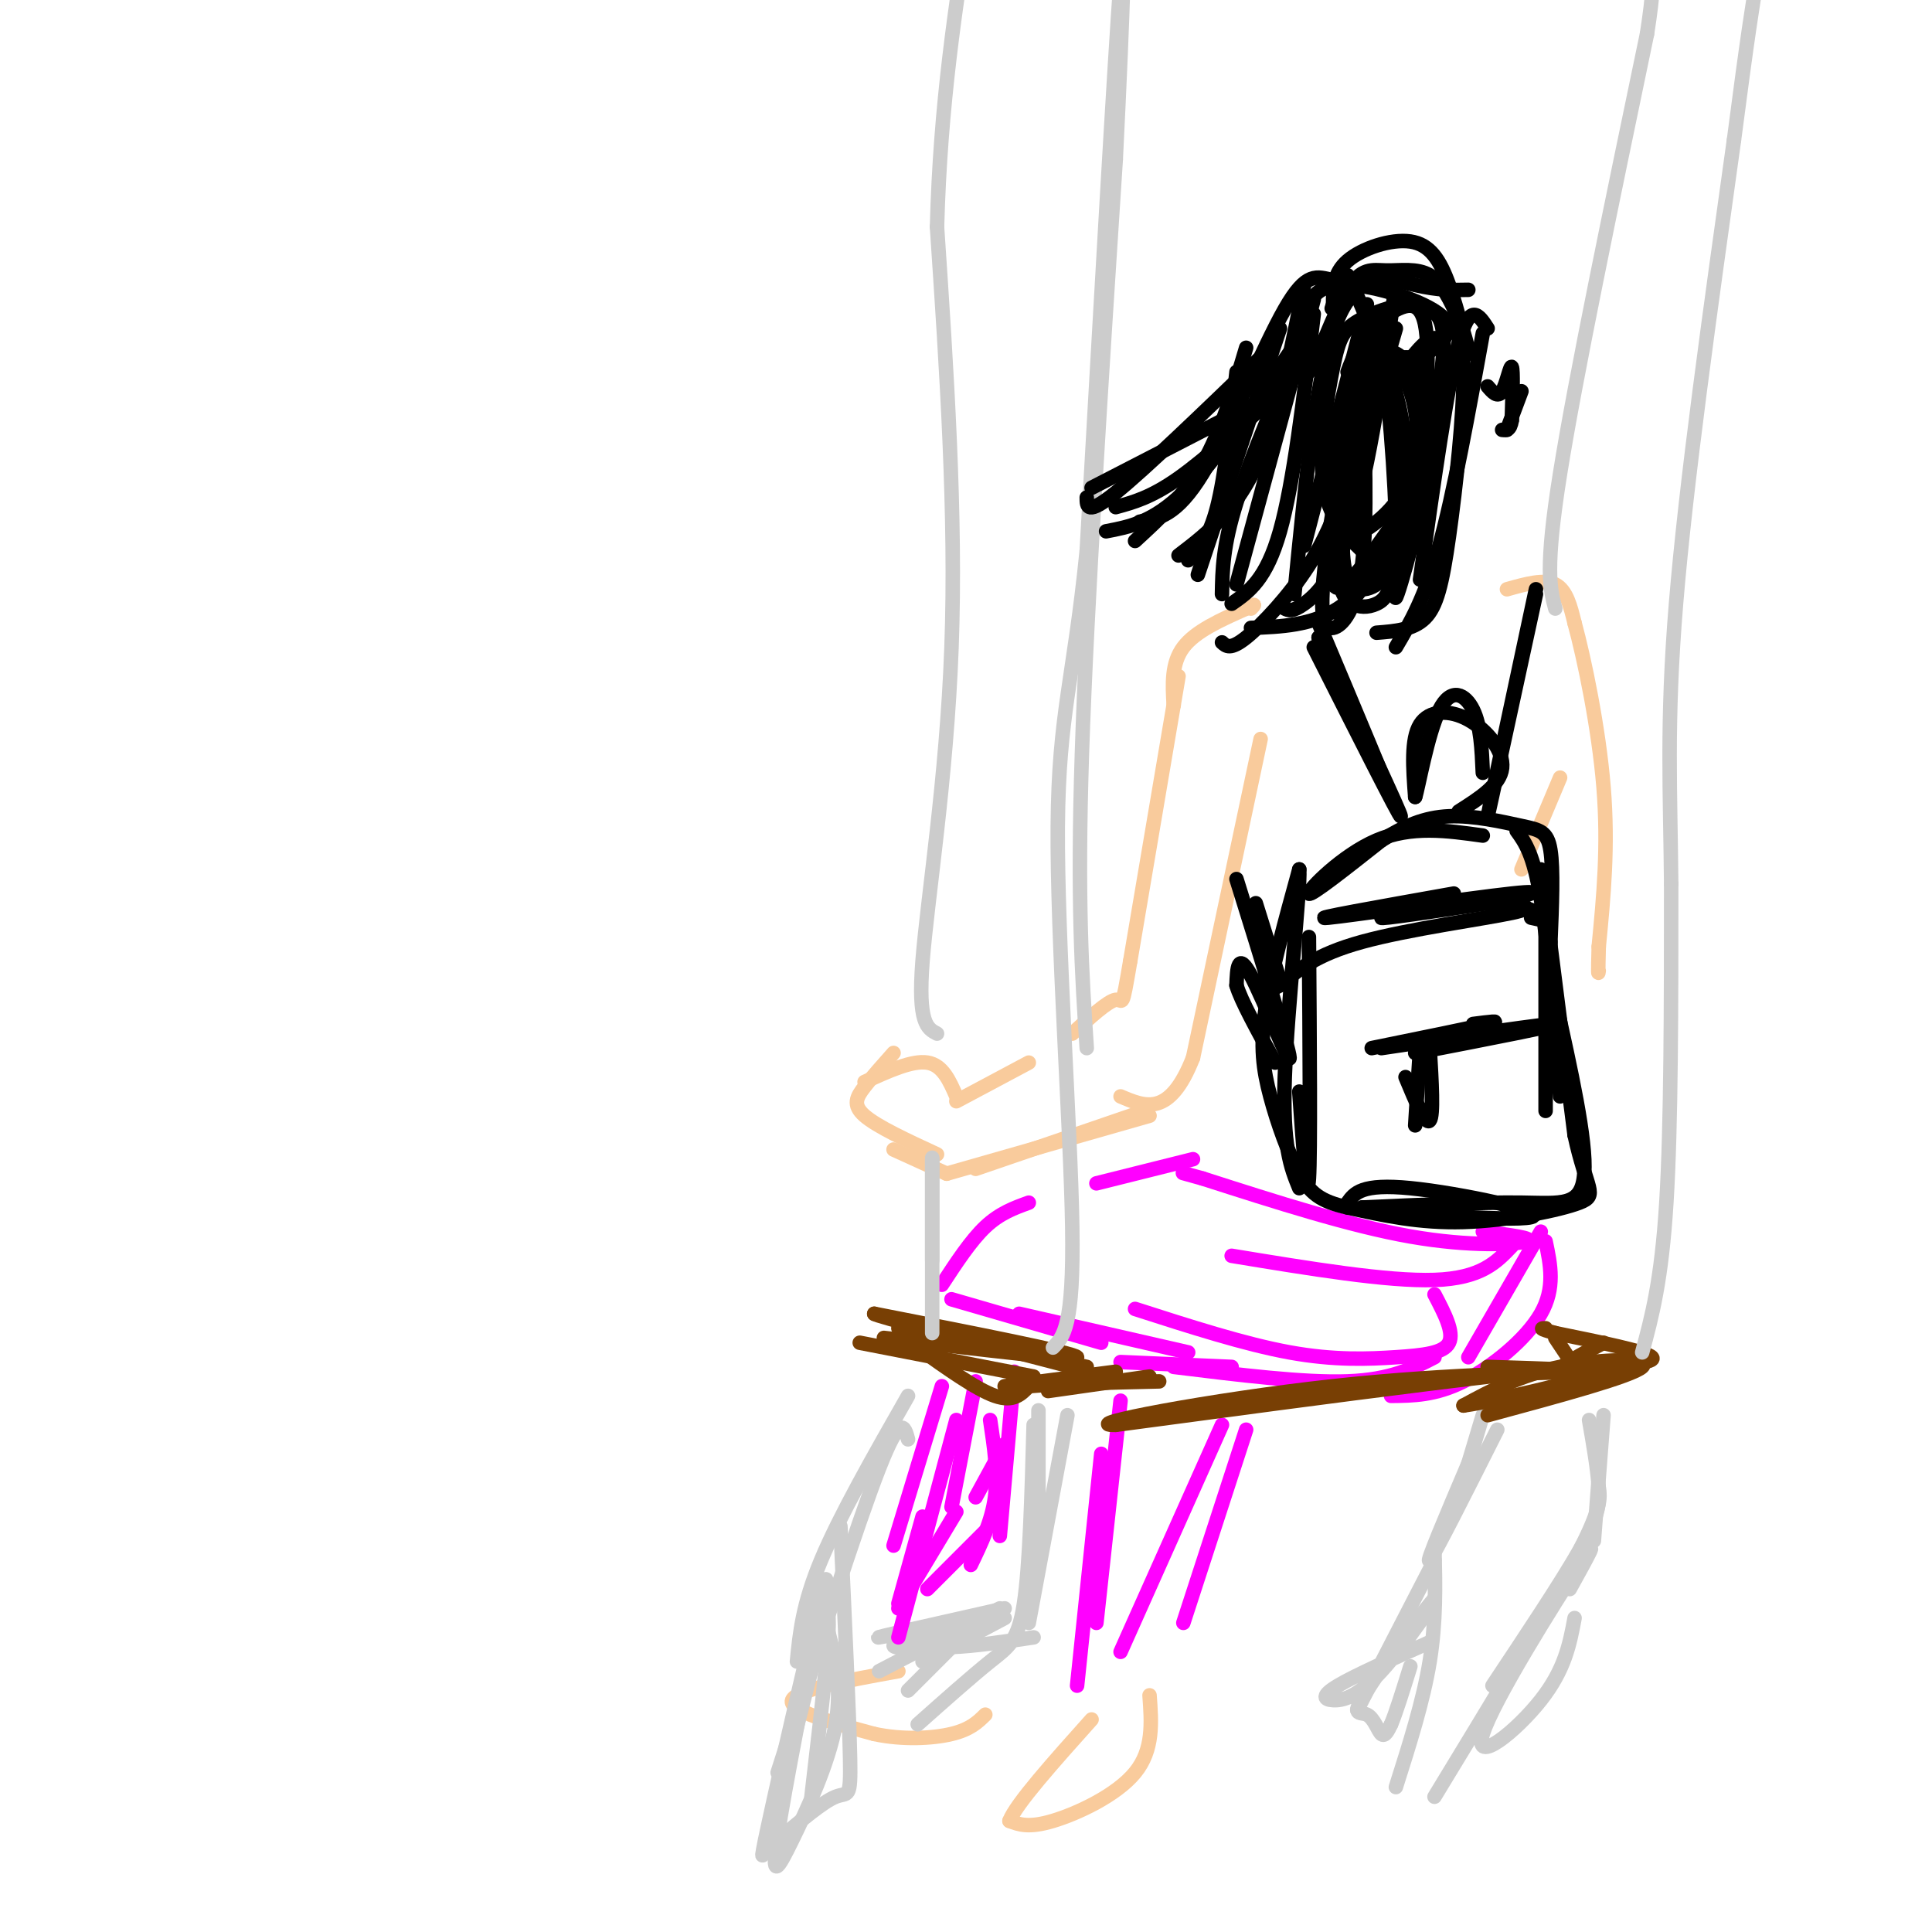 <svg viewBox='0 0 400 400' version='1.1' xmlns='http://www.w3.org/2000/svg' xmlns:xlink='http://www.w3.org/1999/xlink'><g fill='none' stroke='#f9cb9c' stroke-width='3' stroke-linecap='round' stroke-linejoin='round'><path d='M261,153c0.000,0.000 -14.000,66.000 -14,66'/><path d='M247,219c-4.833,12.333 -9.917,10.167 -15,8'/><path d='M244,140c0.000,0.000 -10.000,59.000 -10,59'/><path d='M234,199c-1.822,10.644 -1.378,7.756 -3,8c-1.622,0.244 -5.311,3.622 -9,7'/><path d='M213,220c0.000,0.000 -15.000,8.000 -15,8'/><path d='M237,230c0.000,0.000 -35.000,12.000 -35,12'/><path d='M238,231c0.000,0.000 -42.000,12.000 -42,12'/><path d='M198,227c-1.417,-3.250 -2.833,-6.500 -6,-7c-3.167,-0.500 -8.083,1.750 -13,4'/><path d='M185,218c-2.200,2.467 -4.400,4.933 -6,7c-1.600,2.067 -2.600,3.733 0,6c2.600,2.267 8.800,5.133 15,8'/><path d='M185,238c0.000,0.000 11.000,5.000 11,5'/><path d='M243,146c-0.250,-4.333 -0.500,-8.667 2,-12c2.500,-3.333 7.750,-5.667 13,-8'/><path d='M258,126c2.333,-1.333 1.667,-0.667 1,0'/><path d='M312,122c3.833,-1.083 7.667,-2.167 10,-1c2.333,1.167 3.167,4.583 4,8'/><path d='M326,129c2.000,7.333 5.000,21.667 6,34c1.000,12.333 0.000,22.667 -1,33'/><path d='M331,196c-0.167,6.333 -0.083,5.667 0,5'/><path d='M323,161c0.000,0.000 -8.000,19.000 -8,19'/><path d='M238,351c0.422,5.644 0.844,11.289 -3,16c-3.844,4.711 -11.956,8.489 -17,10c-5.044,1.511 -7.022,0.756 -9,0'/><path d='M209,377c1.333,-3.500 9.167,-12.250 17,-21'/><path d='M186,346c-10.583,1.917 -21.167,3.833 -22,6c-0.833,2.167 8.083,4.583 17,7'/><path d='M181,359c5.889,1.267 12.111,0.933 16,0c3.889,-0.933 5.444,-2.467 7,-4'/></g>
<g fill='none' stroke='#cccccc' stroke-width='3' stroke-linecap='round' stroke-linejoin='round'><path d='M188,289c-7.083,12.417 -14.167,24.833 -18,34c-3.833,9.167 -4.417,15.083 -5,21'/><path d='M188,298c-0.750,-2.750 -1.500,-5.500 -6,6c-4.500,11.500 -12.750,37.250 -21,63'/><path d='M174,316c0.911,19.578 1.822,39.156 2,48c0.178,8.844 -0.378,6.956 -3,8c-2.622,1.044 -7.311,5.022 -12,9'/><path d='M171,336c1.714,6.446 3.429,12.893 2,21c-1.429,8.107 -6.000,17.875 -9,24c-3.000,6.125 -4.429,8.607 -3,-1c1.429,-9.607 5.714,-31.304 10,-53'/><path d='M171,327c-1.911,6.378 -11.689,48.822 -13,56c-1.311,7.178 5.844,-20.911 13,-49'/><path d='M171,334c1.667,-1.833 -0.667,18.083 -3,38'/><path d='M215,292c0.000,0.000 0.000,33.000 0,33'/><path d='M221,293c0.000,0.000 -8.000,43.000 -8,43'/><path d='M214,295c-0.400,14.578 -0.800,29.156 -2,37c-1.200,7.844 -3.200,8.956 -7,12c-3.800,3.044 -9.400,8.022 -15,13'/><path d='M208,333c-13.935,3.131 -27.869,6.262 -26,6c1.869,-0.262 19.542,-3.917 21,-4c1.458,-0.083 -13.298,3.405 -17,5c-3.702,1.595 3.649,1.298 11,1'/><path d='M197,341c4.667,-0.167 10.833,-1.083 17,-2'/><path d='M202,336c0.000,0.000 -14.000,14.000 -14,14'/><path d='M207,333c0.000,0.000 -25.000,13.000 -25,13'/><path d='M208,335c0.000,0.000 -17.000,9.000 -17,9'/><path d='M307,293c0.000,0.000 -6.000,20.000 -6,20'/><path d='M310,296c-6.500,12.917 -13.000,25.833 -14,27c-1.000,1.167 3.500,-9.417 8,-20'/><path d='M297,321c0.167,7.417 0.333,14.833 -1,23c-1.333,8.167 -4.167,17.083 -7,26'/><path d='M297,323c0.000,0.000 -16.000,31.000 -16,31'/><path d='M296,340c-7.733,3.443 -15.466,6.886 -19,9c-3.534,2.114 -2.868,2.898 -1,3c1.868,0.102 4.937,-0.478 10,-6c5.063,-5.522 12.119,-15.985 11,-15c-1.119,0.985 -10.413,13.419 -14,19c-3.587,5.581 -1.466,4.310 0,5c1.466,0.690 2.276,3.340 3,4c0.724,0.660 1.362,-0.670 2,-2'/><path d='M288,357c1.000,-2.333 2.500,-7.167 4,-12'/><path d='M332,293c0.000,0.000 -2.000,26.000 -2,26'/><path d='M329,294c0.889,5.089 1.778,10.178 2,14c0.222,3.822 -0.222,6.378 -4,13c-3.778,6.622 -10.889,17.311 -18,28'/><path d='M331,308c0.333,2.167 0.667,4.333 -5,15c-5.667,10.667 -17.333,29.833 -29,49'/><path d='M325,329c3.423,-6.179 6.845,-12.357 2,-5c-4.845,7.357 -17.958,28.250 -20,35c-2.042,6.750 6.988,-0.643 12,-7c5.012,-6.357 6.006,-11.679 7,-17'/></g>
<g fill='none' stroke='#ff00ff' stroke-width='3' stroke-linecap='round' stroke-linejoin='round'><path d='M319,255c0.000,0.000 -15.000,26.000 -15,26'/><path d='M320,257c1.022,4.844 2.044,9.689 -1,15c-3.044,5.311 -10.156,11.089 -16,14c-5.844,2.911 -10.422,2.956 -15,3'/><path d='M297,268c2.048,3.911 4.095,7.821 3,10c-1.095,2.179 -5.333,2.625 -11,3c-5.667,0.375 -12.762,0.679 -22,-1c-9.238,-1.679 -20.619,-5.339 -32,-9'/><path d='M243,283c13.500,1.667 27.000,3.333 36,3c9.000,-0.333 13.500,-2.667 18,-5'/><path d='M313,258c-3.167,3.333 -6.333,6.667 -16,7c-9.667,0.333 -25.833,-2.333 -42,-5'/><path d='M307,255c5.511,0.689 11.022,1.378 9,2c-2.022,0.622 -11.578,1.178 -24,-1c-12.422,-2.178 -27.711,-7.089 -43,-12'/><path d='M249,244c-7.167,-2.000 -3.583,-1.000 0,0'/><path d='M247,240c0.000,0.000 -20.000,5.000 -20,5'/><path d='M255,283c0.000,0.000 -23.000,-1.000 -23,-1'/><path d='M213,249c-3.000,1.083 -6.000,2.167 -9,5c-3.000,2.833 -6.000,7.417 -9,12'/><path d='M197,269c0.000,0.000 31.000,9.000 31,9'/><path d='M211,272c0.000,0.000 35.000,8.000 35,8'/><path d='M232,290c0.000,0.000 -5.000,46.000 -5,46'/><path d='M228,301c0.000,0.000 -5.000,48.000 -5,48'/><path d='M253,295c0.000,0.000 -21.000,47.000 -21,47'/><path d='M258,296c0.000,0.000 -13.000,40.000 -13,40'/><path d='M195,287c0.000,0.000 -10.000,33.000 -10,33'/><path d='M198,294c0.000,0.000 -12.000,45.000 -12,45'/><path d='M202,286c0.000,0.000 -5.000,26.000 -5,26'/><path d='M208,299c0.000,0.000 -6.000,11.000 -6,11'/><path d='M210,284c0.000,0.000 -3.000,34.000 -3,34'/><path d='M205,294c0.833,5.500 1.667,11.000 1,16c-0.667,5.000 -2.833,9.500 -5,14'/><path d='M204,317c0.000,0.000 -12.000,12.000 -12,12'/><path d='M198,313c0.000,0.000 -12.000,20.000 -12,20'/><path d='M191,314c0.000,0.000 -5.000,18.000 -5,18'/></g>
<g fill='none' stroke='#783f04' stroke-width='3' stroke-linecap='round' stroke-linejoin='round'><path d='M178,278c0.000,0.000 36.000,7.000 36,7'/><path d='M190,279c6.083,4.333 12.167,8.667 16,10c3.833,1.333 5.417,-0.333 7,-2'/><path d='M213,287c5.667,-0.500 16.333,-0.750 27,-1'/><path d='M183,277c20.167,2.417 40.333,4.833 40,4c-0.333,-0.833 -21.167,-4.917 -42,-9'/><path d='M181,272c-0.167,0.333 20.417,5.667 41,11'/><path d='M217,288c0.000,0.000 21.000,-3.000 21,-3'/><path d='M208,287c0.000,0.000 23.000,-3.000 23,-3'/><path d='M225,283c0.000,0.000 -39.000,-8.000 -39,-8'/><path d='M308,293c14.956,-4.044 29.911,-8.089 32,-10c2.089,-1.911 -8.689,-1.689 -17,0c-8.311,1.689 -14.156,4.844 -20,8'/><path d='M303,291c7.556,-1.067 36.444,-7.733 28,-8c-8.444,-0.267 -54.222,5.867 -100,12'/><path d='M231,295c-8.631,0.214 19.792,-5.250 45,-8c25.208,-2.750 47.202,-2.786 52,-3c4.798,-0.214 -7.601,-0.607 -20,-1'/><path d='M329,283c7.083,-0.417 14.167,-0.833 13,-2c-1.167,-1.167 -10.583,-3.083 -20,-5'/><path d='M322,276c-3.667,-1.000 -2.833,-1.000 -2,-1'/><path d='M337,283c-6.583,0.917 -13.167,1.833 -14,1c-0.833,-0.833 4.083,-3.417 9,-6'/><path d='M326,283c0.000,0.000 -4.000,-6.000 -4,-6'/></g>
<g fill='none' stroke='#cccccc' stroke-width='3' stroke-linecap='round' stroke-linejoin='round'><path d='M340,280c2.000,-7.417 4.000,-14.833 5,-31c1.000,-16.167 1.000,-41.083 1,-66'/><path d='M346,183c-0.156,-18.889 -1.044,-33.111 1,-58c2.044,-24.889 7.022,-60.444 12,-96'/><path d='M359,29c2.833,-21.833 3.917,-28.417 5,-35'/><path d='M322,126c-1.083,-4.083 -2.167,-8.167 1,-28c3.167,-19.833 10.583,-55.417 18,-91'/><path d='M341,7c2.667,-17.167 0.333,-14.583 -2,-12'/><path d='M225,217c-1.000,-15.167 -2.000,-30.333 -1,-61c1.000,-30.667 4.000,-76.833 7,-123'/><path d='M231,33c1.622,-32.600 2.178,-52.600 1,-37c-1.178,15.600 -4.089,66.800 -7,118'/><path d='M225,114c-2.667,26.512 -5.833,33.792 -6,57c-0.167,23.208 2.667,62.345 3,83c0.333,20.655 -1.833,22.827 -4,25'/><path d='M193,276c0.000,0.000 0.000,-36.000 0,-36'/><path d='M193,240c0.000,-2.500 0.000,9.250 0,21'/><path d='M194,214c-2.000,-1.044 -4.000,-2.089 -3,-15c1.000,-12.911 5.000,-37.689 6,-65c1.000,-27.311 -1.000,-57.156 -3,-87'/><path d='M194,47c0.667,-25.500 3.833,-45.750 7,-66'/></g>
<g fill='none' stroke='#000000' stroke-width='3' stroke-linecap='round' stroke-linejoin='round'><path d='M272,134c8.917,17.667 17.833,35.333 18,35c0.167,-0.333 -8.417,-18.667 -17,-37'/><path d='M273,132c1.089,2.644 12.311,27.756 14,31c1.689,3.244 -6.156,-15.378 -14,-34'/><path d='M318,122c-5.000,23.417 -10.000,46.833 -10,47c0.000,0.167 5.000,-22.917 10,-46'/><path d='M302,168c4.304,-2.732 8.607,-5.464 9,-9c0.393,-3.536 -3.125,-7.875 -7,-10c-3.875,-2.125 -8.107,-2.036 -10,1c-1.893,3.036 -1.446,9.018 -1,15'/><path d='M293,165c0.583,-1.595 2.542,-13.083 5,-18c2.458,-4.917 5.417,-3.262 7,0c1.583,3.262 1.792,8.131 2,13'/><path d='M307,173c-7.400,-1.044 -14.800,-2.089 -22,1c-7.200,3.089 -14.200,10.311 -14,11c0.200,0.689 7.600,-5.156 15,-11'/><path d='M286,174c4.678,-2.936 8.872,-4.777 14,-5c5.128,-0.223 11.188,1.171 15,2c3.812,0.829 5.375,1.094 6,5c0.625,3.906 0.313,11.453 0,19'/><path d='M321,195c0.000,3.167 0.000,1.583 0,0'/><path d='M319,180c0.000,0.000 7.000,55.000 7,55'/><path d='M326,235c2.452,11.405 5.083,12.417 1,14c-4.083,1.583 -14.881,3.738 -24,4c-9.119,0.262 -16.560,-1.369 -24,-3'/><path d='M279,250c-5.652,-1.274 -7.783,-2.960 -10,-7c-2.217,-4.040 -4.520,-10.434 -6,-16c-1.480,-5.566 -2.137,-10.305 -1,-18c1.137,-7.695 4.069,-18.348 7,-29'/><path d='M269,180c0.289,4.022 -2.489,28.578 -3,43c-0.511,14.422 1.244,18.711 3,23'/><path d='M265,203c0.000,0.000 -5.000,-16.000 -5,-16'/><path d='M256,182c5.467,17.556 10.933,35.111 11,37c0.067,1.889 -5.267,-11.889 -8,-17c-2.733,-5.111 -2.867,-1.556 -3,2'/><path d='M256,204c0.833,3.000 4.417,9.500 8,16'/><path d='M311,187c3.911,0.378 7.822,0.756 2,2c-5.822,1.244 -21.378,3.356 -31,6c-9.622,2.644 -13.311,5.822 -17,9'/><path d='M265,204c-2.833,1.500 -1.417,0.750 0,0'/><path d='M305,212c3.250,-0.417 6.500,-0.833 3,0c-3.500,0.833 -13.750,2.917 -24,5'/><path d='M293,218c15.083,-2.917 30.167,-5.833 29,-6c-1.167,-0.167 -18.583,2.417 -36,5'/><path d='M296,217c0.417,7.000 0.833,14.000 0,15c-0.833,1.000 -2.917,-4.000 -5,-9'/><path d='M294,217c0.000,0.000 -1.000,16.000 -1,16'/><path d='M317,190c1.982,0.446 3.964,0.893 3,0c-0.964,-0.893 -4.875,-3.125 -13,-3c-8.125,0.125 -20.464,2.607 -21,3c-0.536,0.393 10.732,-1.304 22,-3'/><path d='M308,187c7.107,-1.274 13.875,-2.958 5,-2c-8.875,0.958 -33.393,4.560 -38,5c-4.607,0.440 10.696,-2.280 26,-5'/><path d='M314,172c1.750,2.417 3.500,4.833 5,14c1.500,9.167 2.750,25.083 4,41'/><path d='M320,185c0.000,0.000 0.000,45.000 0,45'/><path d='M322,207c3.244,14.556 6.489,29.111 6,36c-0.489,6.889 -4.711,6.111 -13,6c-8.289,-0.111 -20.644,0.444 -33,1'/><path d='M282,250c4.143,1.000 31.000,3.000 35,2c4.000,-1.000 -14.857,-5.000 -25,-6c-10.143,-1.000 -11.571,1.000 -13,3'/><path d='M271,194c0.167,22.333 0.333,44.667 0,50c-0.333,5.333 -1.167,-6.333 -2,-18'/><path d='M308,68c-1.833,-2.833 -3.667,-5.667 -6,3c-2.333,8.667 -5.167,28.833 -8,49'/><path d='M299,66c1.940,1.292 3.881,2.583 4,11c0.119,8.417 -1.583,23.958 -3,34c-1.417,10.042 -2.548,14.583 -5,17c-2.452,2.417 -6.226,2.708 -10,3'/><path d='M307,69c-3.000,16.583 -6.000,33.167 -9,44c-3.000,10.833 -6.000,15.917 -9,21'/><path d='M304,60c-3.067,0.067 -6.133,0.133 -11,-1c-4.867,-1.133 -11.533,-3.467 -16,7c-4.467,10.467 -6.733,33.733 -9,57'/><path d='M289,59c-2.778,18.822 -5.556,37.644 -9,49c-3.444,11.356 -7.556,15.244 -10,17c-2.444,1.756 -3.222,1.378 -4,1'/><path d='M285,69c3.440,4.673 6.881,9.345 8,16c1.119,6.655 -0.083,15.292 -3,23c-2.917,7.708 -7.548,14.488 -13,18c-5.452,3.512 -11.726,3.756 -18,4'/><path d='M279,57c2.925,6.140 5.850,12.281 6,19c0.150,6.719 -2.475,14.018 -5,21c-2.525,6.982 -4.949,13.649 -9,20c-4.051,6.351 -9.729,12.386 -13,15c-3.271,2.614 -4.136,1.807 -5,1'/><path d='M289,59c-4.792,-0.149 -9.583,-0.298 -13,-1c-3.417,-0.702 -5.458,-1.958 -10,6c-4.542,7.958 -11.583,25.131 -17,34c-5.417,8.869 -9.208,9.435 -13,10'/><path d='M261,74c-12.000,11.583 -24.000,23.167 -30,28c-6.000,4.833 -6.000,2.917 -6,1'/><path d='M267,73c-7.833,11.417 -15.667,22.833 -22,29c-6.333,6.167 -11.167,7.083 -16,8'/><path d='M270,59c-2.178,10.978 -4.356,21.956 -7,30c-2.644,8.044 -5.756,13.156 -9,17c-3.244,3.844 -6.622,6.422 -10,9'/><path d='M265,68c0.000,0.000 -17.000,51.000 -17,51'/><path d='M256,77c-1.167,10.750 -2.333,21.500 -4,28c-1.667,6.500 -3.833,8.750 -6,11'/><path d='M270,69c-5.583,13.000 -11.167,26.000 -14,35c-2.833,9.000 -2.917,14.000 -3,19'/><path d='M272,62c0.000,0.000 -16.000,59.000 -16,59'/><path d='M272,65c-2.083,17.500 -4.167,35.000 -7,45c-2.833,10.000 -6.417,12.500 -10,15'/><path d='M258,72c-2.583,8.667 -5.167,17.333 -9,24c-3.833,6.667 -8.917,11.333 -14,16'/><path d='M265,81c-7.667,7.000 -15.333,14.000 -21,18c-5.667,4.000 -9.333,5.000 -13,6'/><path d='M259,84c0.000,0.000 -33.000,17.000 -33,17'/><path d='M283,63c0.000,0.000 -13.000,50.000 -13,50'/><path d='M278,96c7.856,-12.941 15.713,-25.882 19,-26c3.287,-0.118 2.005,12.587 -1,27c-3.005,14.413 -7.732,30.534 -7,26c0.732,-4.534 6.923,-29.724 9,-43c2.077,-13.276 0.038,-14.638 -2,-16'/><path d='M296,64c-3.175,-2.292 -10.113,-0.021 -14,2c-3.887,2.021 -4.722,3.793 -6,10c-1.278,6.207 -2.997,16.848 -2,24c0.997,7.152 4.711,10.816 8,14c3.289,3.184 6.154,5.890 9,1c2.846,-4.890 5.674,-17.375 6,-25c0.326,-7.625 -1.849,-10.388 -4,-13c-2.151,-2.612 -4.278,-5.071 -7,-4c-2.722,1.071 -6.041,5.673 -8,13c-1.959,7.327 -2.560,17.379 -2,22c0.560,4.621 2.280,3.810 4,3'/><path d='M280,111c3.138,-1.042 8.984,-5.146 12,-12c3.016,-6.854 3.202,-16.459 3,-21c-0.202,-4.541 -0.793,-4.019 -3,-4c-2.207,0.019 -6.031,-0.464 -9,4c-2.969,4.464 -5.083,13.877 -6,22c-0.917,8.123 -0.637,14.958 0,19c0.637,4.042 1.631,5.291 3,6c1.369,0.709 3.113,0.878 5,0c1.887,-0.878 3.917,-2.801 4,-14c0.083,-11.199 -1.782,-31.672 -3,-40c-1.218,-8.328 -1.789,-4.511 -3,1c-1.211,5.511 -3.060,12.718 -4,20c-0.940,7.282 -0.970,14.641 -1,22'/><path d='M278,114c0.262,5.421 1.415,7.973 4,8c2.585,0.027 6.600,-2.470 9,-12c2.400,-9.530 3.184,-26.092 2,-32c-1.184,-5.908 -4.337,-1.160 -7,2c-2.663,3.160 -4.835,4.734 -7,12c-2.165,7.266 -4.323,20.226 -5,28c-0.677,7.774 0.125,10.362 2,10c1.875,-0.362 4.821,-3.675 6,-13c1.179,-9.325 0.589,-24.663 0,-40'/><path d='M282,77c-0.500,-6.667 -1.750,-3.333 -3,0'/><path d='M283,69c1.607,1.833 3.214,3.667 5,9c1.786,5.333 3.750,14.167 3,22c-0.750,7.833 -4.214,14.667 -7,19c-2.786,4.333 -4.893,6.167 -7,8'/><path d='M289,68c-6.694,23.021 -13.388,46.041 -13,52c0.388,5.959 7.856,-5.145 12,-11c4.144,-5.855 4.962,-6.461 6,-14c1.038,-7.539 2.297,-22.011 1,-28c-1.297,-5.989 -5.148,-3.494 -9,-1'/><path d='M286,66c-2.319,-0.614 -3.616,-1.650 -3,0c0.616,1.650 3.146,5.987 5,8c1.854,2.013 3.033,1.702 6,0c2.967,-1.702 7.723,-4.797 5,-8c-2.723,-3.203 -12.925,-6.516 -19,-7c-6.075,-0.484 -8.021,1.862 -9,4c-0.979,2.138 -0.989,4.069 -1,6'/><path d='M270,69c-0.317,3.710 -0.610,9.986 1,8c1.610,-1.986 5.122,-12.233 8,-17c2.878,-4.767 5.121,-4.053 8,-4c2.879,0.053 6.394,-0.556 9,1c2.606,1.556 4.303,5.278 6,9'/><path d='M302,66c1.547,3.672 2.415,8.351 2,7c-0.415,-1.351 -2.111,-8.733 -4,-14c-1.889,-5.267 -3.970,-8.418 -8,-9c-4.030,-0.582 -10.009,1.405 -13,4c-2.991,2.595 -2.996,5.797 -3,9'/><path d='M276,63c-0.500,1.500 -0.250,0.750 0,0'/><path d='M315,81c0.000,0.000 -3.000,8.000 -3,8'/><path d='M308,80c1.044,1.222 2.089,2.444 3,1c0.911,-1.444 1.689,-5.556 2,-5c0.311,0.556 0.156,5.778 0,11'/><path d='M313,87c-0.333,2.167 -1.167,2.083 -2,2'/></g>
</svg>